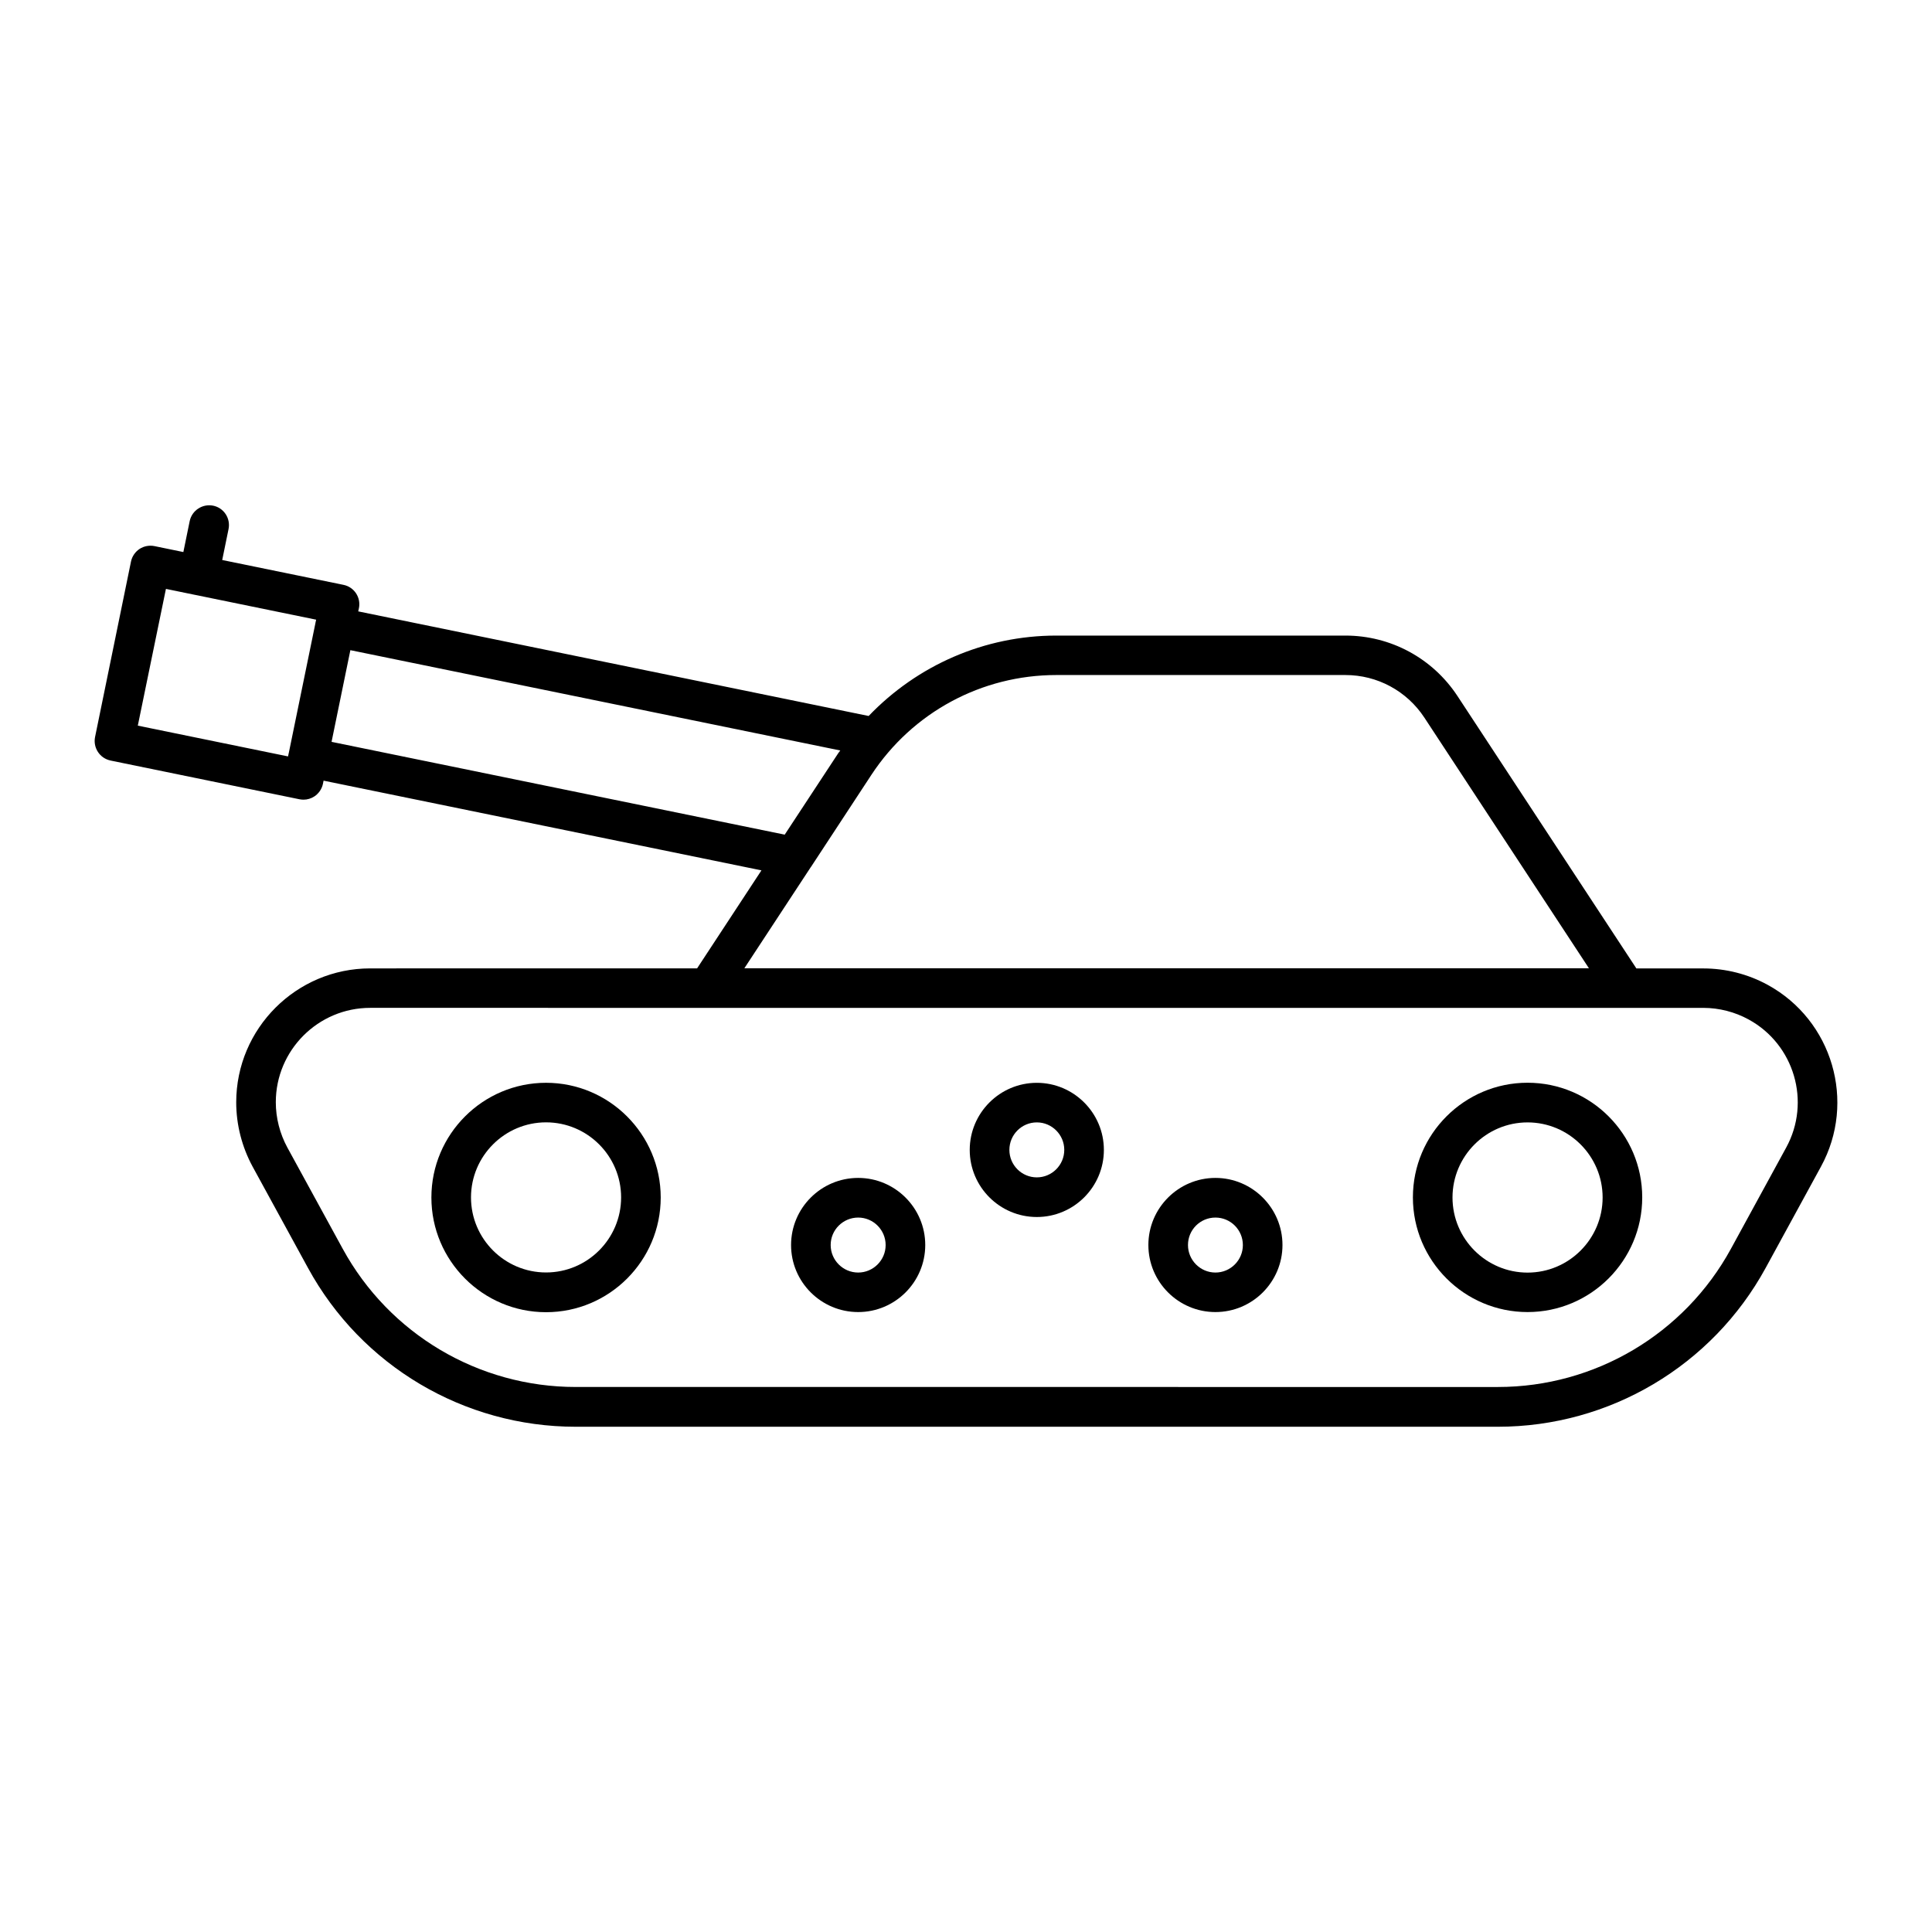 <?xml version="1.0" encoding="UTF-8"?>
<!-- The Best Svg Icon site in the world: iconSvg.co, Visit us! https://iconsvg.co -->
<svg fill="#000000" width="800px" height="800px" version="1.1" viewBox="144 144 512 512" xmlns="http://www.w3.org/2000/svg">
 <g>
  <path d="m288.71 430.95c-16.75 0-30.387 13.633-30.387 30.398 0 16.762 13.633 30.398 30.387 30.398 16.75 0 30.387-13.633 30.387-30.398-0.004-16.754-13.648-30.398-30.387-30.398zm0 50.266c-10.969 0-19.891-8.922-19.891-19.891 0-10.957 8.922-19.891 19.891-19.891s19.891 8.922 19.891 19.891c-0.004 10.977-8.926 19.891-19.891 19.891z"/>
  <path d="m548.82 491.71c16.75 0 30.387-13.633 30.387-30.387 0-16.75-13.633-30.387-30.387-30.387-16.75 0-30.387 13.613-30.387 30.387 0.004 16.773 13.637 30.387 30.387 30.387zm0-50.262c10.969 0 19.891 8.934 19.891 19.902s-8.922 19.902-19.891 19.902-19.891-8.934-19.891-19.902c0.004-10.973 8.922-19.902 19.891-19.902z"/>
  <path d="m371.43 491.71c9.805 0 17.77-7.977 17.77-17.77 0-9.793-7.977-17.781-17.77-17.781-9.824 0-17.789 7.988-17.789 17.781-0.004 9.793 7.965 17.77 17.789 17.77zm0-25.043c4 0 7.273 3.266 7.273 7.285s-3.285 7.285-7.273 7.285c-4.019 0-7.293-3.273-7.293-7.285-0.004-4.031 3.281-7.285 7.293-7.285z"/>
  <path d="m466.1 491.71c9.805 0 17.77-7.977 17.77-17.77 0-9.793-7.977-17.781-17.77-17.781-9.793 0-17.77 7.988-17.77 17.781 0 9.793 7.969 17.77 17.77 17.77zm0-25.043c4.019 0 7.273 3.266 7.273 7.285s-3.273 7.285-7.273 7.285-7.273-3.273-7.273-7.285c-0.012-4.031 3.254-7.285 7.273-7.285z"/>
  <path d="m418.77 466.52c9.805 0 17.77-7.977 17.77-17.781 0-9.805-7.988-17.781-17.77-17.781-9.805 0-17.781 7.988-17.781 17.781 0 9.805 7.977 17.781 17.781 17.781zm0-25.074c4 0 7.273 3.273 7.273 7.285 0 4.031-3.285 7.285-7.273 7.285-4.019 0-7.273-3.266-7.273-7.285 0-4.012 3.254-7.285 7.273-7.285z"/>
  <path d="m173.29 345.55 50.078 10.266c0.348 0.062 0.715 0.105 1.07 0.105 1.02 0 2.027-0.305 2.887-0.871 1.145-0.766 1.973-1.961 2.258-3.328l0.168-0.84 116.04 23.773-17.055 25.977-86.629 0.004c-19.574 0-35.508 15.922-35.508 35.496 0 5.941 1.523 11.828 4.344 17.035l14.672 26.84c14.168 25.977 41.363 42.098 70.953 42.098h244.38c29.578 0 56.785-16.121 70.973-42.098l14.652-26.84c9.395-17.184 3.055-38.781-14.129-48.176-5.207-2.844-11.105-4.344-17.016-4.344h-17.77l-47.422-72.203c-6.602-10.023-17.707-16.008-29.684-16.008h-76.609c-19.051 0-36.852 7.863-49.742 21.309l-135.27-27.723 0.188-0.84c0.578-2.844-1.25-5.617-4.106-6.191l-32.125-6.582 1.68-8.207c0.578-2.844-1.25-5.617-4.082-6.191-2.812-0.566-5.617 1.238-6.215 4.082l-1.68 8.207-7.66-1.574c-1.375-0.273-2.793 0-3.957 0.754-1.145 0.766-1.973 1.961-2.258 3.328l-9.531 46.539c-0.555 2.836 1.262 5.617 4.113 6.203zm434.12 68.625c12.113 6.613 16.562 21.832 9.961 33.922l-14.652 26.84c-12.344 22.598-36.023 36.633-61.77 36.633l-244.38-0.004c-25.746 0-49.406-14.031-61.75-36.633l-14.672-26.84c-1.984-3.664-3.055-7.809-3.055-11.988 0-13.781 11.211-25.012 25.012-25.012l353.33 0.004c4.168 0.012 8.324 1.074 11.977 3.078zm-183.46-91.285h76.609c8.449 0 16.258 4.219 20.906 11.273l43.621 66.441-223.82-0.004 17.59-26.785c0.02-0.012 0.02-0.02 0.043-0.043l16.047-24.457c10.898-16.551 29.203-26.426 49.008-26.426zm-57.266 19.996c-0.168 0.23-0.348 0.441-0.516 0.684l-14.211 21.621-120.09-24.594 4.984-24.297zm-178.71-42.824 7.66 1.574h0.02l32.129 6.582-0.168 0.777c0 0.02-0.02 0.043-0.02 0.062v0.062l-7.074 34.477c0 0.012-0.02 0.02-0.02 0.031v0.031l-0.168 0.797-39.812-8.156z"/>
 </g>
</svg>